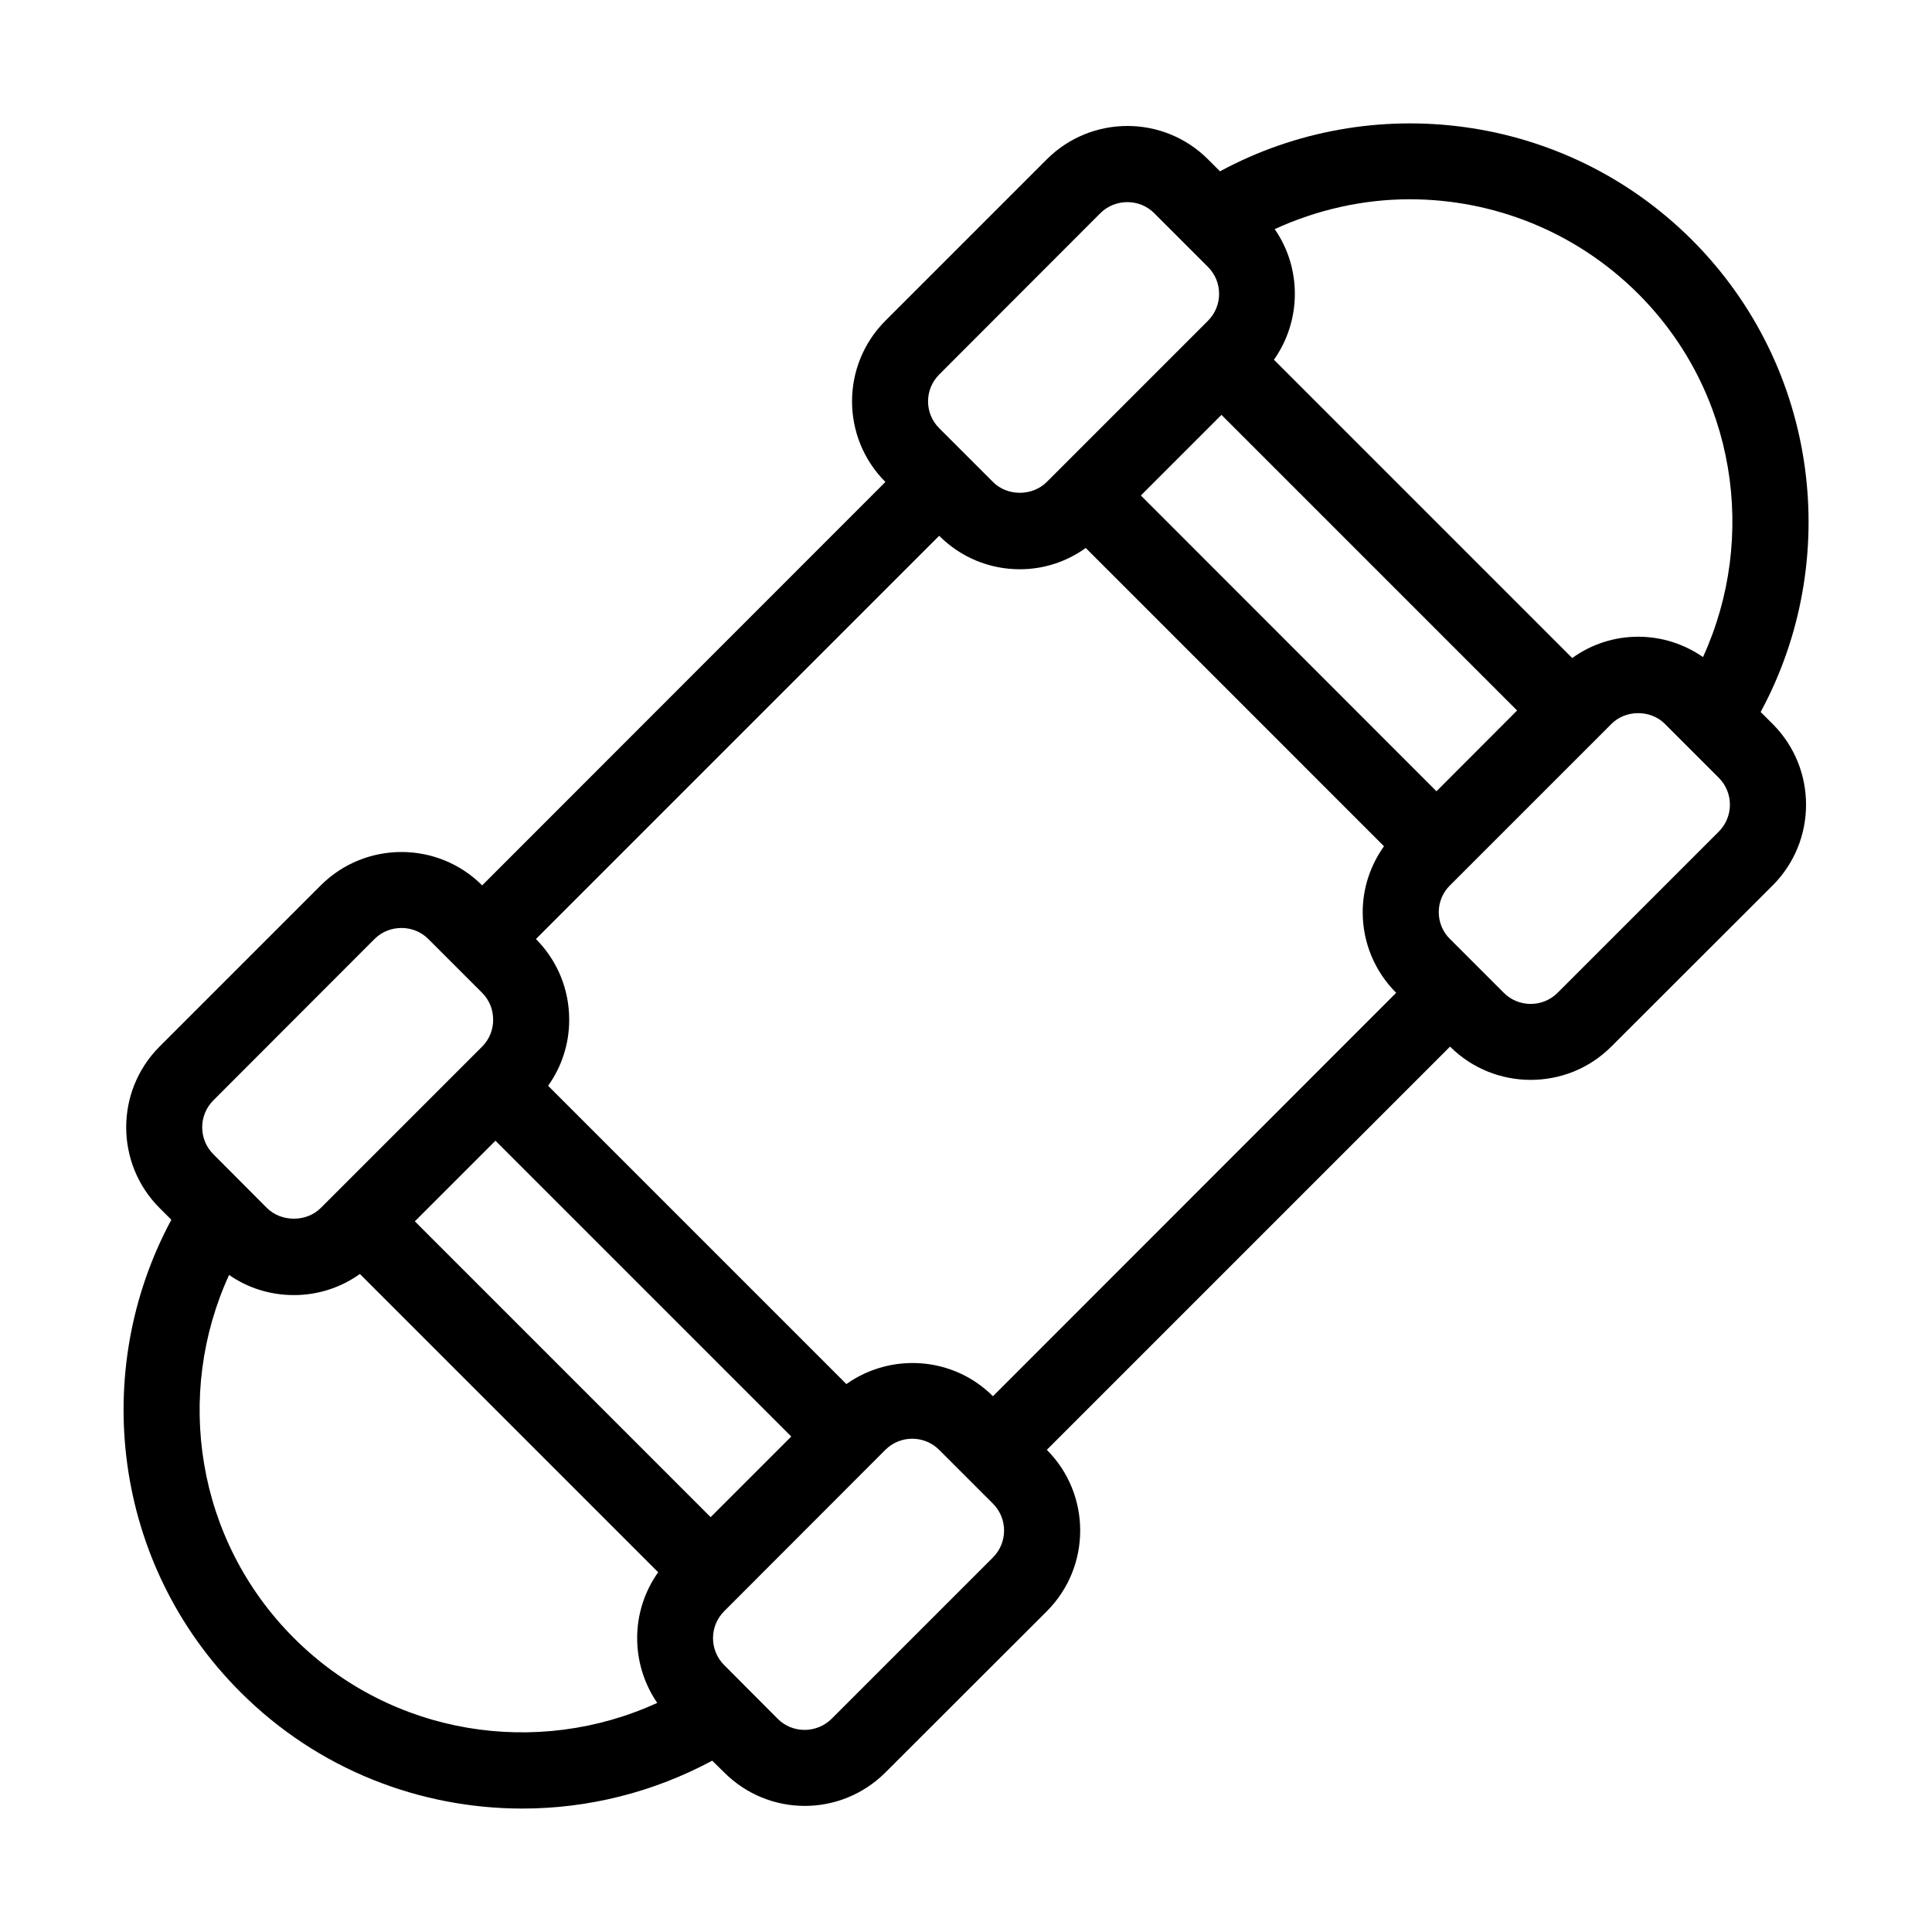 <?xml version="1.0" encoding="UTF-8"?>
<!-- Uploaded to: ICON Repo, www.svgrepo.com, Generator: ICON Repo Mixer Tools -->
<svg fill="#000000" width="800px" height="800px" version="1.1" viewBox="144 144 512 512" xmlns="http://www.w3.org/2000/svg">
 <path d="m610.59 332.69c21.664-40.055 15.617-91.238-18.188-125.1-33.855-33.805-85.043-39.852-125.09-18.188l-3.176-3.176c-11.789-11.789-30.934-11.789-42.723 0l-42.773 42.773c-11.789 11.789-11.789 30.934 0 42.723l-106.86 106.91c-11.789-11.789-30.984-11.789-42.773 0l-42.723 42.723c-11.789 11.789-11.789 30.984 0 42.773l3.125 3.125c-21.613 40.102-15.566 91.289 18.238 125.1 20.605 20.656 47.711 30.934 74.816 30.934 17.332 0 34.66-4.281 50.281-12.695l3.176 3.125c5.894 5.894 13.602 8.867 21.363 8.867 7.707 0 15.469-2.973 21.363-8.867l42.773-42.723c11.789-11.789 11.789-30.984 0-42.773l106.86-106.86c5.894 5.894 13.652 8.816 21.363 8.816 7.758 0 15.469-2.922 21.363-8.816l42.773-42.723c11.789-11.789 11.789-30.984 0-42.773zm-217.7-89.43 42.723-42.773c1.965-1.965 4.586-2.922 7.152-2.922 2.57 0 5.141 0.957 7.106 2.922l14.258 14.258c3.93 3.93 3.93 10.328 0 14.258l-42.723 42.723c-3.828 3.828-10.48 3.828-14.258 0l-14.258-14.258c-3.93-3.926-3.93-10.277 0-14.207zm-192.36 192.36 42.723-42.773c1.965-1.965 4.535-2.922 7.152-2.922 2.57 0 5.141 0.957 7.106 2.922l14.258 14.258c1.914 1.914 2.922 4.434 2.922 7.152 0 2.672-1.008 5.188-2.922 7.106l-42.773 42.773c-3.777 3.777-10.43 3.777-14.258 0l-14.207-14.258c-3.93-3.93-3.93-10.328 0-14.258zm117.64 159.66c-31.59 14.508-70.281 8.816-96.277-17.18s-31.691-64.641-17.18-96.227c4.988 3.477 10.934 5.34 17.18 5.34 6.348 0 12.395-1.965 17.48-5.594l79.047 79.047c-7.356 10.332-7.402 24.188-0.25 34.613zm14.156-49.219-78.391-78.395 21.363-21.363 78.395 78.395zm74.816 10.68-42.773 42.773c-3.93 3.879-10.328 3.93-14.258 0l-14.207-14.258c-3.93-3.93-3.93-10.328 0-14.258l42.723-42.773c3.93-3.93 10.328-3.93 14.258 0l14.258 14.258c3.93 3.93 3.93 10.328 0 14.258zm0-42.723c-10.578-10.578-27.055-11.586-38.844-3.223l-79.047-79.051c3.629-5.09 5.594-11.133 5.594-17.48 0-8.113-3.125-15.668-8.816-21.41l106.86-106.86c5.691 5.691 13.301 8.867 21.363 8.867 6.398 0 12.445-2.016 17.48-5.644l79.043 79.047c-3.629 5.09-5.644 11.133-5.644 17.48 0 8.062 3.176 15.668 8.867 21.363zm39.195-238.71 21.363-21.363 78.344 78.344-21.363 21.41zm153.16 89.074-42.723 42.723c-3.93 3.93-10.328 3.93-14.258 0l-14.258-14.258c-1.914-1.863-2.973-4.434-2.973-7.106s1.059-5.238 2.973-7.106l42.773-42.773c3.777-3.828 10.43-3.828 14.207 0l14.258 14.258c3.93 3.934 3.93 10.332 0 14.262zm-4.184-46.25c-5.039-3.477-10.934-5.391-17.18-5.391-6.398 0-12.445 2.016-17.48 5.644l-79.047-79.051c7.305-10.328 7.406-24.234 0.203-34.613 11.336-5.188 23.527-7.91 35.77-7.91 21.914 0 43.832 8.363 60.559 25.039 25.992 26 31.637 64.641 17.176 96.281z"/>
</svg>